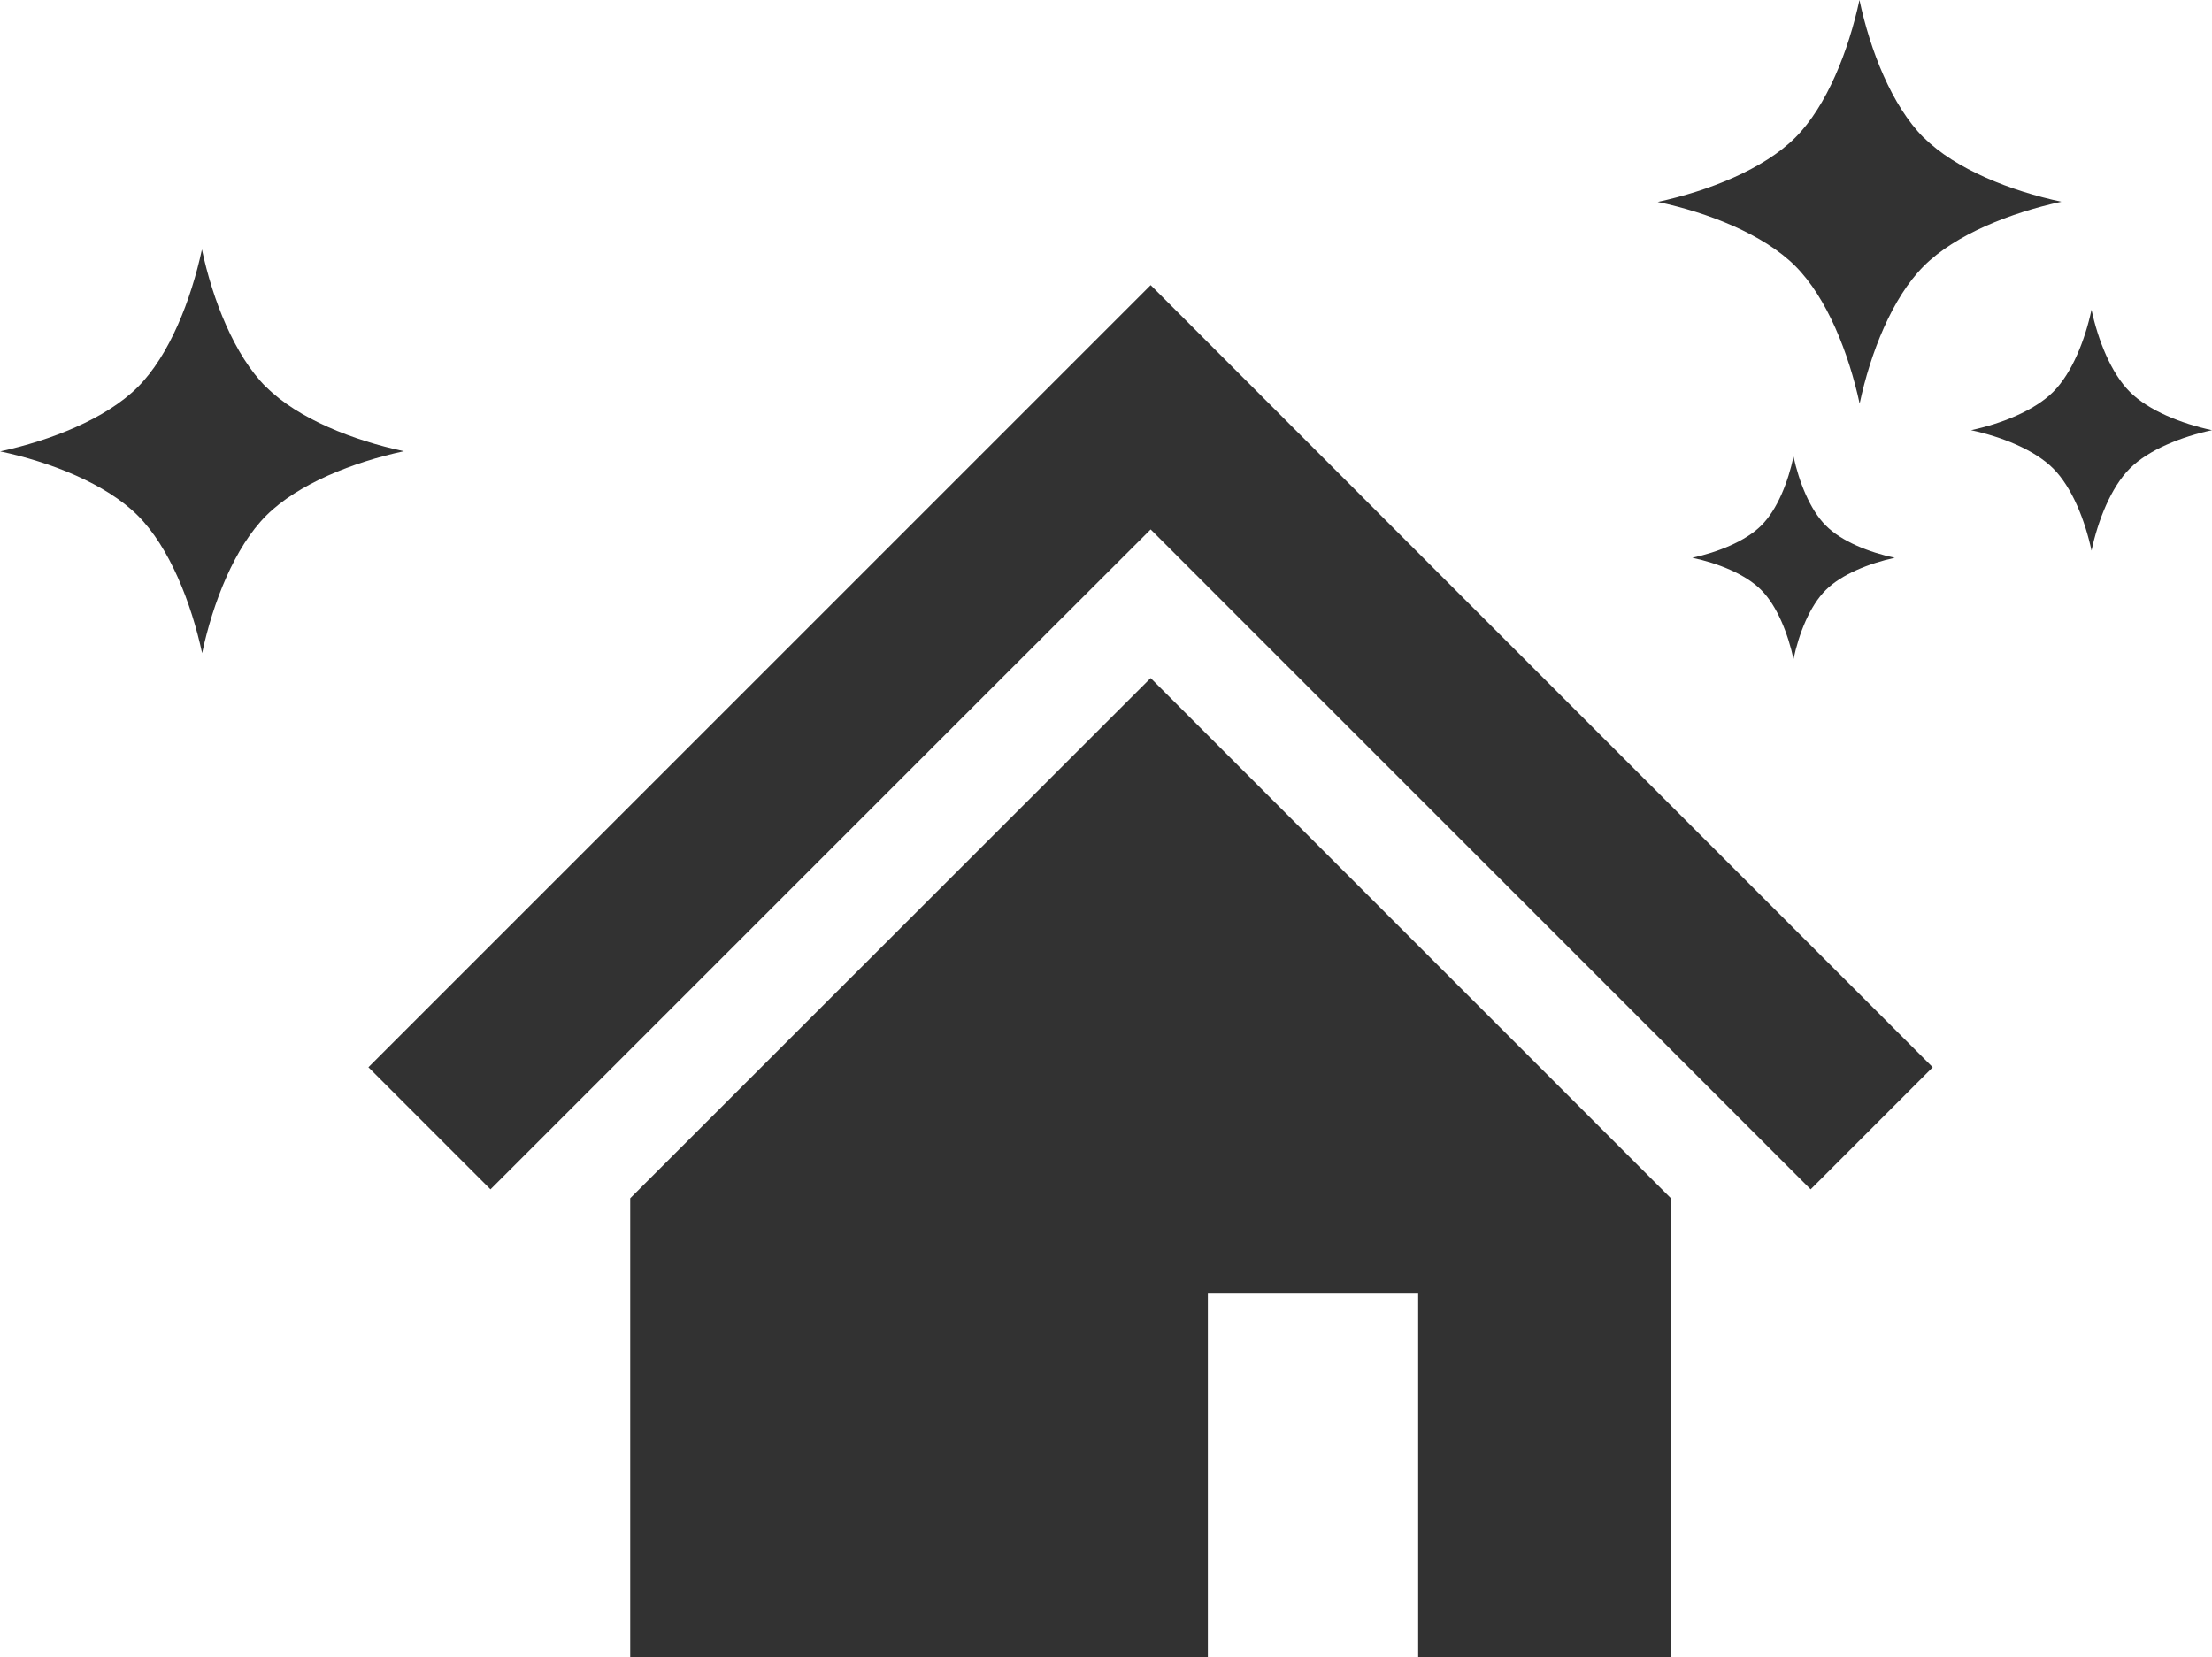 <?xml version="1.0" encoding="UTF-8"?>
<svg id="_レイヤー_2" data-name="レイヤー 2" xmlns="http://www.w3.org/2000/svg" viewBox="0 0 124.11 92.99">
  <defs>
    <style>
      .cls-1 {
        fill: #323232;
      }
    </style>
  </defs>
  <g id="_2" data-name="2">
    <g>
      <g>
        <path class="cls-1" d="M107.93,7.72c-1.78-1.78-3-4.89-3.6-7.72-.61,2.83-1.82,5.94-3.6,7.72-1.78,1.78-4.89,3-7.72,3.61,2.83.6,5.94,1.82,7.72,3.6,1.78,1.78,3,4.89,3.61,7.72.6-2.83,1.82-5.94,3.6-7.72,1.78-1.78,4.89-3,7.72-3.61-2.83-.6-5.94-1.82-7.72-3.6Z"/>
        <path class="cls-1" d="M14.93,21.72c-1.78-1.78-3-4.89-3.6-7.72-.61,2.83-1.82,5.94-3.6,7.72-1.78,1.78-4.89,3-7.72,3.61,2.83.6,5.94,1.82,7.72,3.6,1.78,1.78,3,4.89,3.61,7.72.6-2.83,1.82-5.94,3.6-7.72,1.78-1.78,4.89-3,7.72-3.61-2.83-.6-5.94-1.82-7.72-3.6Z"/>
        <path class="cls-1" d="M119.5,21.99c-1.06-1.06-1.79-2.92-2.15-4.61-.36,1.69-1.09,3.55-2.15,4.61-1.06,1.06-2.92,1.79-4.61,2.15,1.69.36,3.55,1.09,4.61,2.15,1.06,1.06,1.79,2.92,2.15,4.61.36-1.69,1.09-3.55,2.15-4.61,1.06-1.06,2.92-1.79,4.61-2.15-1.69-.36-3.55-1.09-4.61-2.15Z"/>
        <path class="cls-1" d="M100.63,25.62c-.3,1.42-.91,2.98-1.81,3.87-.89.89-2.45,1.5-3.87,1.81,1.42.3,2.98.91,3.87,1.81.89.89,1.5,2.45,1.81,3.87.3-1.42.91-2.98,1.81-3.87.89-.89,2.45-1.5,3.87-1.81-1.42-.3-2.98-.91-3.87-1.81-.89-.89-1.5-2.45-1.81-3.87Z"/>
      </g>
      <g>
        <polygon class="cls-1" points="96.53 47.98 79.78 31.23 64.56 16 49.33 31.23 32.57 47.99 20.67 59.89 27.52 66.74 39.42 54.84 56.18 38.08 64.56 29.71 72.93 38.08 89.68 54.83 101.59 66.74 108.44 59.89 96.53 47.98"/>
        <polygon class="cls-1" points="35.36 67.24 35.36 92.99 67.77 92.99 67.77 72.59 79.57 72.59 79.57 92.99 93.75 92.99 93.75 67.24 64.56 38.05 35.36 67.24"/>
      </g>
    </g>
  </g>
</svg>